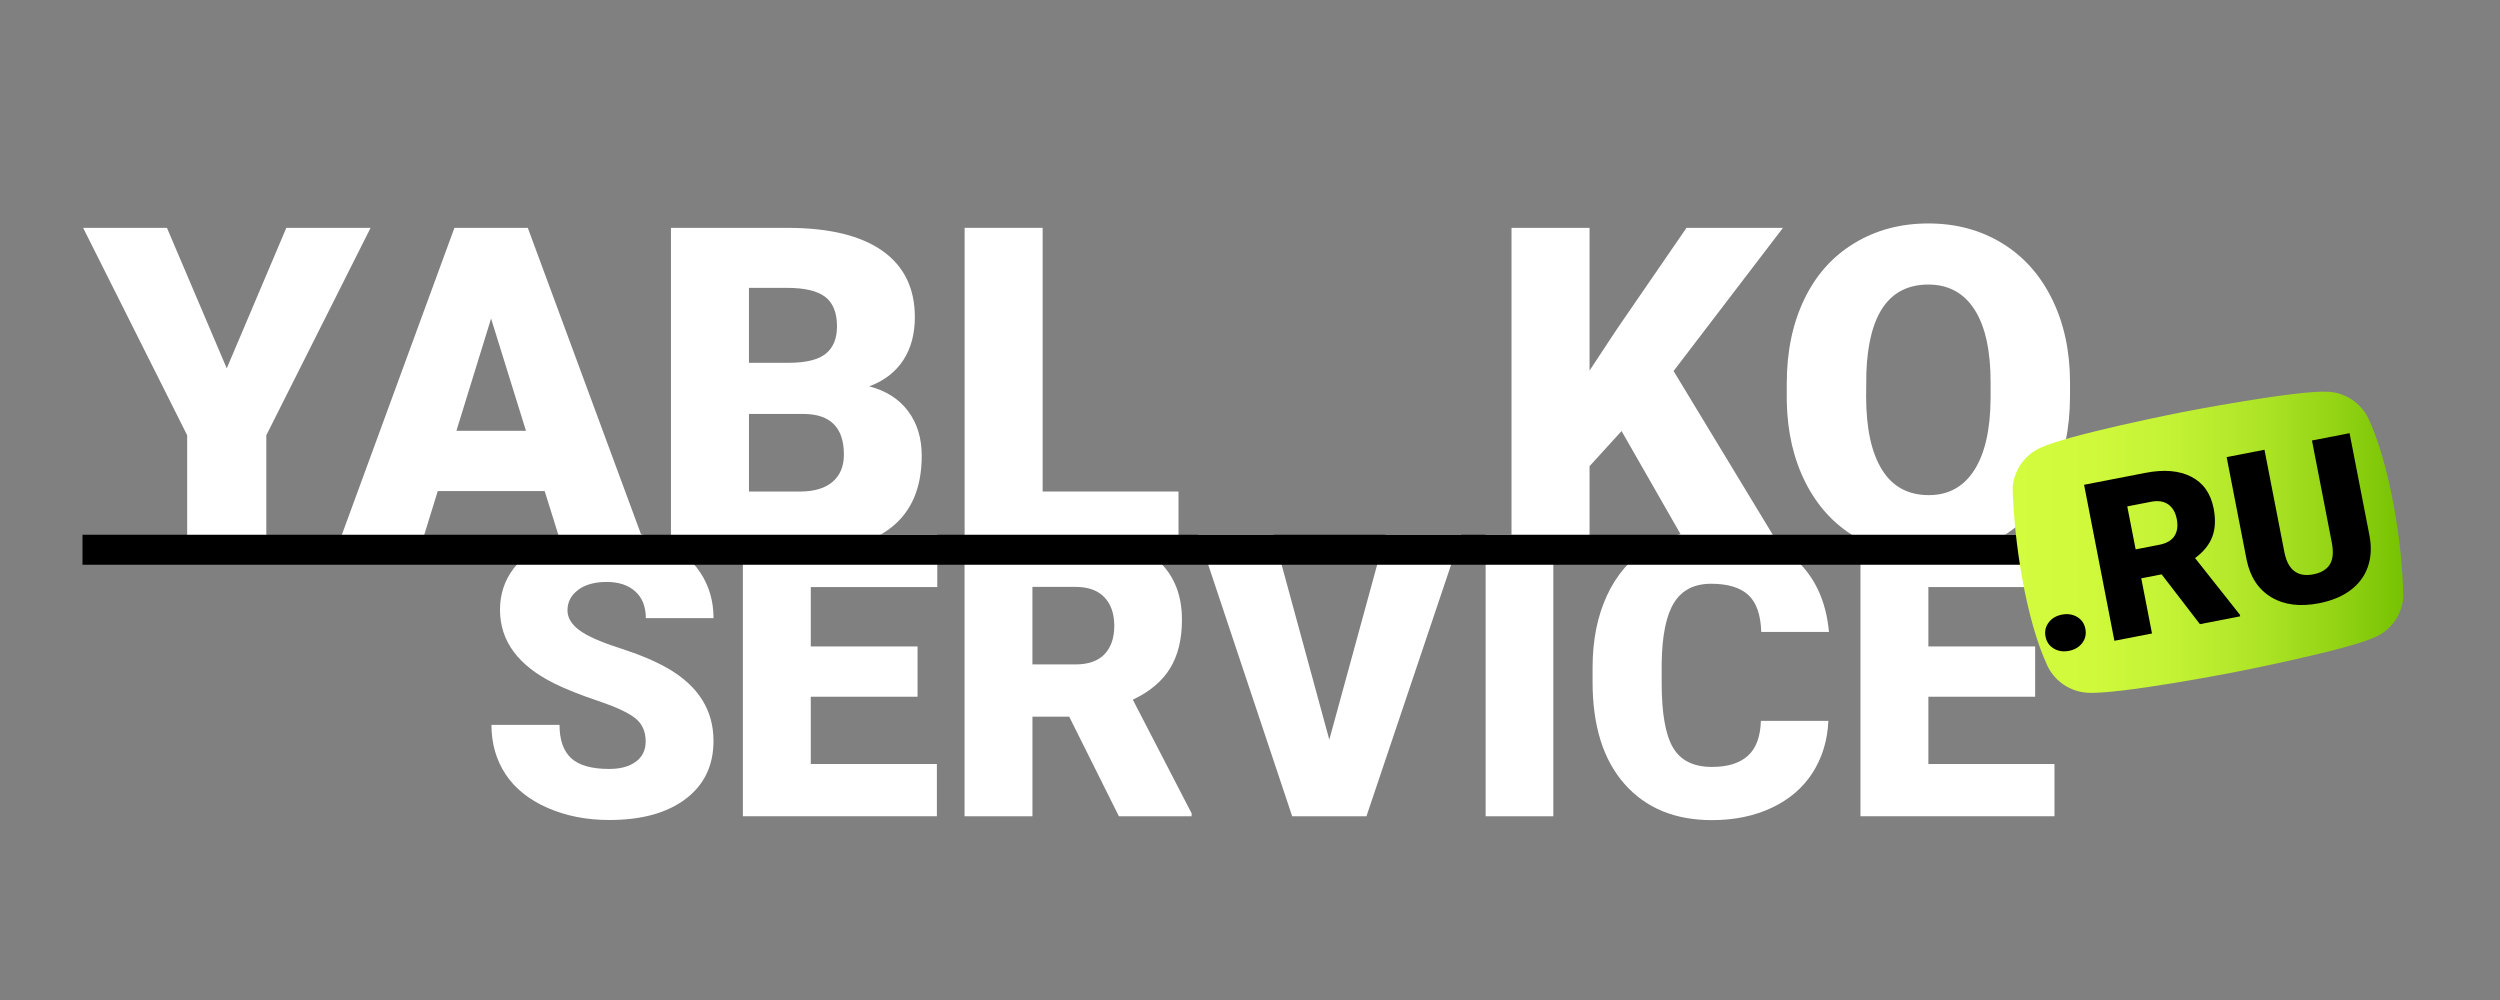 <?xml version="1.0" encoding="UTF-8"?> <svg xmlns="http://www.w3.org/2000/svg" width="1000" height="400" viewBox="0 0 1000 400" fill="none"><rect x="0" y="0" width="1000" height="400" fill="#808080" stroke="none"/> <path d="M258.27 296.53C258.27 292.56 256.86 289.46 254.05 287.25C251.24 285.03 246.3 282.74 239.23 280.36C232.16 277.99 226.39 275.69 221.9 273.47C207.3 266.3 200 256.45 200 243.92C200 237.68 201.82 232.17 205.45 227.4C209.09 222.63 214.23 218.92 220.88 216.26C227.53 213.6 235.01 212.28 243.32 212.28C251.42 212.28 258.68 213.73 265.1 216.61C271.52 219.5 276.51 223.61 280.07 228.95C283.63 234.29 285.41 240.39 285.41 247.25H258.33C258.33 242.66 256.92 239.1 254.11 236.57C251.3 234.04 247.5 232.78 242.7 232.78C237.85 232.78 234.02 233.85 231.21 235.99C228.4 238.13 226.99 240.85 226.99 244.15C226.99 247.04 228.54 249.66 231.63 252C234.72 254.35 240.17 256.77 247.95 259.27C255.74 261.77 262.13 264.47 267.14 267.35C279.31 274.37 285.4 284.04 285.4 296.36C285.4 306.21 281.69 313.95 274.26 319.57C266.83 325.19 256.65 328 243.7 328C234.57 328 226.3 326.36 218.9 323.09C211.5 319.82 205.93 315.33 202.19 309.63C198.45 303.93 196.58 297.37 196.58 289.94H223.81C223.81 295.97 225.37 300.42 228.49 303.29C231.61 306.15 236.68 307.58 243.69 307.58C248.18 307.58 251.72 306.61 254.33 304.68C256.97 302.76 258.27 300.04 258.27 296.53Z" fill="white"></path> <path d="M367.02 278.69H324.31V305.61H374.75V326.5H297.15V213.86H374.91V234.83H324.31V258.58H367.02V278.69Z" fill="white"></path> <path d="M427.68 286.66H412.98V326.5H385.82V213.86H430.15C443.51 213.86 453.95 216.82 461.48 222.75C469.01 228.67 472.78 237.05 472.78 247.87C472.78 255.7 471.19 262.19 468.02 267.35C464.85 272.5 459.88 276.68 453.13 279.87L476.65 325.35V326.51H447.56L427.68 286.66ZM412.98 265.77H430.16C435.32 265.77 439.2 264.41 441.8 261.7C444.4 258.98 445.71 255.2 445.71 250.34C445.71 245.48 444.39 241.67 441.76 238.9C439.13 236.13 435.26 234.75 430.15 234.75H412.97V265.77H412.98Z" fill="white"></path> <path d="M531.72 295.87L554.16 213.86H584.49L546.58 326.51H516.87L479.27 213.86H509.37L531.72 295.87Z" fill="white"></path> <path d="M621.33 326.51H594.25V213.86H621.33V326.51Z" fill="white"></path> <path d="M731.35 288.37C730.99 296.21 728.87 303.13 725.01 309.14C721.14 315.15 715.71 319.8 708.72 323.1C701.73 326.4 693.75 328.05 684.77 328.05C669.97 328.05 658.31 323.23 649.8 313.58C641.29 303.94 637.03 290.32 637.03 272.73V267.16C637.03 256.12 638.95 246.46 642.79 238.19C646.63 229.91 652.16 223.52 659.39 219C666.61 214.49 674.97 212.23 684.46 212.23C698.13 212.23 709.11 215.83 717.42 223.02C725.72 230.22 730.44 240.13 731.58 252.77H704.5C704.29 245.91 702.57 240.99 699.32 237.99C696.07 235 691.12 233.5 684.47 233.5C677.71 233.5 672.76 236.03 669.62 241.08C666.47 246.14 664.82 254.21 664.67 265.3V273.27C664.67 285.29 666.18 293.88 669.2 299.03C672.22 304.19 677.41 306.77 684.79 306.77C691.03 306.77 695.8 305.3 699.1 302.36C702.4 299.42 704.15 294.75 704.36 288.36H731.35V288.37Z" fill="white"></path> <path d="M814.06 278.69H771.35V305.61H821.79V326.5H744.19V213.86H821.95V234.83H771.35V258.58H814.06V278.69Z" fill="white"></path> <path d="M90.7 147.34L114.53 91.14H148.23L106.52 174.11V220.62H74.87V174.11L33.25 91.14H66.78L90.7 147.34Z" fill="white"></path> <path d="M217.87 196.43H175.1L167.63 220.62H134.28L181.77 91.14H211.12L258.96 220.62H225.43L217.87 196.43ZM182.56 172.33H210.39L196.43 127.42L182.56 172.33Z" fill="white"></path> <path d="M268.38 220.62V91.14H314.89C331.55 91.14 344.22 94.19 352.91 100.3C361.59 106.41 365.94 115.27 365.94 126.89C365.94 133.59 364.4 139.31 361.32 144.05C358.24 148.79 353.7 152.29 347.71 154.54C354.47 156.32 359.66 159.64 363.27 164.5C366.89 169.36 368.69 175.29 368.69 182.29C368.69 194.98 364.67 204.51 356.64 210.88C348.61 217.25 336.71 220.5 320.94 220.62H268.38ZM299.59 145.12H315.86C322.68 145.06 327.54 143.81 330.44 141.37C333.34 138.93 334.8 135.34 334.8 130.58C334.8 125.11 333.23 121.17 330.09 118.76C326.95 116.35 321.88 115.15 314.88 115.15H299.58V145.12H299.59ZM299.59 165.57V196.61H320.04C325.67 196.61 330 195.32 333.02 192.74C336.04 190.16 337.56 186.53 337.56 181.85C337.56 171.06 332.19 165.64 321.46 165.58H299.59V165.57Z" fill="white"></path> <path d="M417.06 196.61H471.4V220.62H385.85V91.14H417.06V196.61Z" fill="white"></path> <path d="M648.63 172.42L635.82 186.47V220.62H604.61V91.14H635.82V148.23L646.67 131.78L674.59 91.14H713.18L669.43 148.41L713.18 220.62H676.2L648.63 172.42Z" fill="white"></path> <path d="M828 158.55C828 171.18 825.66 182.35 820.97 192.08C816.29 201.8 809.63 209.29 801.01 214.53C792.38 219.78 782.56 222.4 771.53 222.4C760.5 222.4 750.72 219.87 742.18 214.8C733.64 209.73 726.99 202.48 722.22 193.06C717.45 183.63 714.94 172.81 714.71 160.6V153.31C714.71 140.62 717.04 129.43 721.69 119.74C726.34 110.05 733.01 102.56 741.7 97.29C750.38 92.01 760.27 89.38 771.36 89.38C782.33 89.38 792.11 91.99 800.71 97.21C809.31 102.43 815.99 109.85 820.76 119.49C825.53 129.12 827.95 140.17 828.01 152.62V158.55H828ZM796.25 153.12C796.25 140.26 794.1 130.49 789.8 123.82C785.5 117.15 779.35 113.82 771.35 113.82C755.7 113.82 747.43 125.56 746.54 149.04L746.45 158.56C746.45 171.25 748.55 181 752.76 187.82C756.97 194.64 763.22 198.05 771.52 198.05C779.4 198.05 785.48 194.7 789.75 188C794.02 181.3 796.18 171.67 796.24 159.1V153.12H796.25Z" fill="white"></path> <path d="M33 219.9H828" stroke="black" stroke-width="12" stroke-miterlimit="10"></path> <path d="M947.33 167.32C944.35 161.24 938.36 157.21 931.61 156.72C919.46 155.82 873.01 164.84 873.01 164.84C873.01 164.84 826.58 173.96 815.66 179.35C809.58 182.33 805.55 188.32 805.06 195.07C805.56 216.25 810.27 247.76 819.04 266.48C822.02 272.56 828.01 276.59 834.76 277.08C846.91 277.98 893.36 268.96 893.36 268.96C893.36 268.96 939.8 259.93 950.73 254.54C956.81 251.56 960.84 245.57 961.33 238.82C961.01 217.58 956.08 186.14 947.33 167.32Z" fill="url(#paint0_linear_111_27)"></path> <path d="M824.77 245.85C827.06 245.41 829.09 245.72 830.87 246.78C832.65 247.84 833.74 249.43 834.15 251.55C834.56 253.66 834.14 255.55 832.89 257.2C831.64 258.85 829.87 259.9 827.59 260.34C825.28 260.79 823.24 260.47 821.47 259.39C819.7 258.31 818.62 256.73 818.21 254.64C817.8 252.55 818.22 250.68 819.45 249.02C820.68 247.36 822.46 246.3 824.77 245.85Z" fill="black"></path> <path d="M864.65 229.74L856.51 231.32L860.8 253.39L845.76 256.31L833.63 193.91L858.19 189.14C865.59 187.7 871.7 188.22 876.5 190.69C881.31 193.16 884.3 197.39 885.46 203.39C886.3 207.73 886.12 211.5 884.92 214.69C883.72 217.89 881.42 220.73 878.02 223.23L895.95 245.89L896.08 246.53L879.97 249.66L864.65 229.74ZM854.26 219.75L863.77 217.9C866.63 217.34 868.63 216.18 869.78 214.39C870.93 212.61 871.24 210.37 870.72 207.67C870.2 204.98 869.06 203.01 867.3 201.76C865.55 200.51 863.25 200.16 860.42 200.71L850.91 202.56L854.26 219.75Z" fill="black"></path> <path d="M939.83 173.27L947.77 214.11C948.67 218.74 948.46 222.94 947.15 226.71C945.84 230.48 943.51 233.61 940.17 236.1C936.83 238.59 932.64 240.32 927.61 241.3C920.01 242.78 913.64 241.97 908.5 238.88C903.36 235.79 900.08 230.82 898.66 223.98L890.66 182.84L905.79 179.9L913.85 221.34C915.35 228.14 919.18 230.93 925.36 229.73C928.47 229.12 930.66 227.81 931.93 225.78C933.2 223.75 933.46 220.81 932.71 216.96L924.79 176.2L939.83 173.27Z" fill="black"></path> <defs> <linearGradient id="paint0_linear_111_27" x1="805.052" y1="216.904" x2="961.324" y2="216.904" gradientUnits="userSpaceOnUse"> <stop stop-color="#D4FC3F"></stop> <stop offset="0.201" stop-color="#D0F93C"></stop> <stop offset="0.41" stop-color="#C3F234"></stop> <stop offset="0.622" stop-color="#AFE527"></stop> <stop offset="0.835" stop-color="#92D314"></stop> <stop offset="1" stop-color="#76C202"></stop> </linearGradient> </defs> </svg> 
